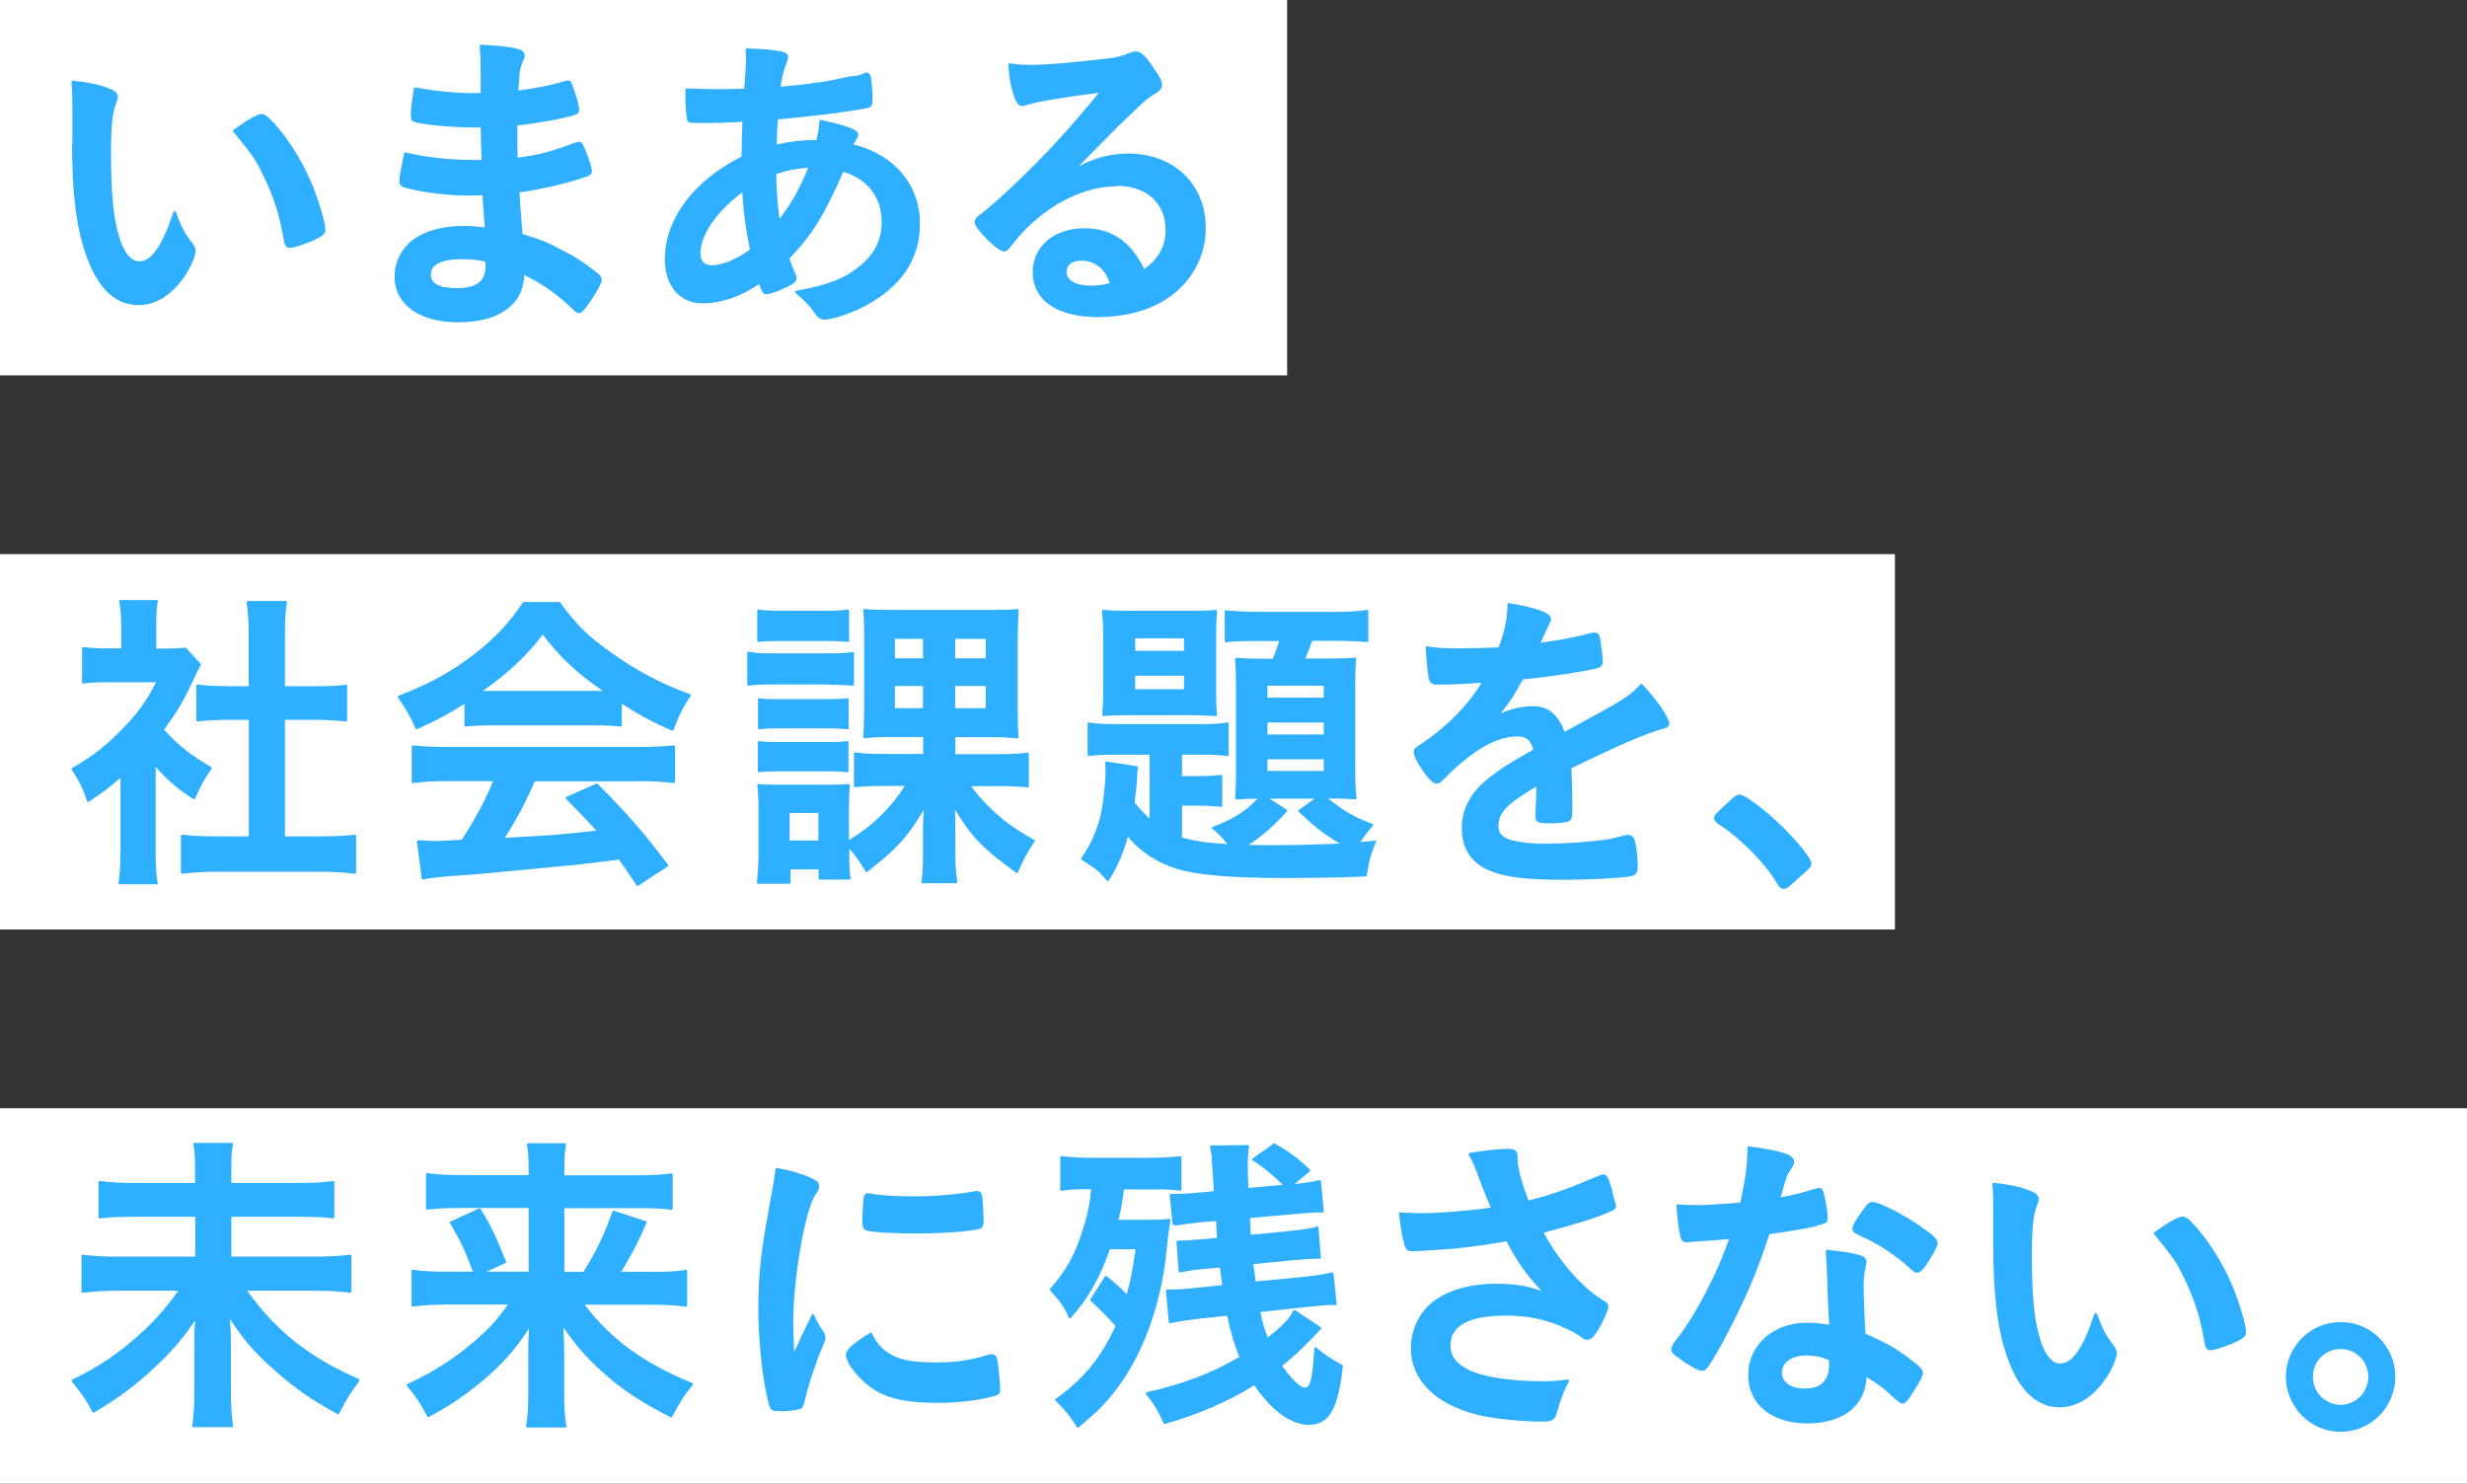<svg width="138" height="83" viewBox="0 0 138 83" fill="none" xmlns="http://www.w3.org/2000/svg">
<rect x="0" y="0" width="138" height="83" fill="#333333" stroke="none"/>
<rect width="72" height="21" fill="white"/>
<path d="M14.78 9.92C15.34 11.1 15.65 12.08 15.87 13.41C15.92 13.7 15.99 13.87 16.22 13.87C16.45 13.87 17.29 13.58 17.7 13.37C18.07 13.18 18.2 13.07 18.2 12.85C18.2 12.47 17.83 11.2 17.43 10.25C16.83 8.83 15.91 7.43 15.02 6.57C14.88 6.45 14.77 6.38 14.64 6.38C14.4 6.38 13.8 6.72 13.06 7.26C13.05 7.27 13.04 7.29 13.03 7.3C13.03 7.32 13.03 7.34 13.04 7.35C14.24 8.84 14.27 8.88 14.77 9.91L14.78 9.92Z" fill="#2EAFFF"/>
<path d="M4.03 8.03C4.03 10.49 4.22 12.3 4.64 13.74C5.29 15.95 6.33 17.07 7.74 17.07C8.7 17.07 9.61 16.51 10.31 15.48C10.67 14.96 10.94 14.34 10.94 14.04C10.94 13.91 10.89 13.77 10.78 13.63C10.29 13 10.17 12.74 9.83 11.84C9.83 11.81 9.8 11.8 9.77 11.8C9.74 11.8 9.72 11.82 9.71 11.84C9.07 13.76 8.48 14.62 7.79 14.62C7.35 14.62 6.96 14.17 6.7 13.35C6.35 12.3 6.21 10.87 6.21 8.6C6.21 7 6.28 6.33 6.51 5.73C6.58 5.55 6.59 5.54 6.59 5.42C6.59 5.17 6.39 5.05 5.98 4.9C5.5 4.72 4.89 4.6 4.07 4.51C4.05 4.51 4.03 4.51 4.02 4.53C4.01 4.54 4 4.56 4 4.58C4.04 4.98 4.05 5.69 4.05 6.17V8.03H4.03Z" fill="#2EAFFF"/>
<path d="M22.85 13.64C22.36 14.09 22.07 14.78 22.07 15.46C22.07 17.04 23.45 18.03 25.66 18.03C26.93 18.03 27.97 17.7 28.58 17.11C29.05 16.68 29.26 16.2 29.34 15.39C30.46 15.95 31.14 16.44 32.18 17.43C32.24 17.49 32.31 17.52 32.39 17.52C32.54 17.52 32.73 17.31 33.15 16.67C33.51 16.1 33.66 15.81 33.66 15.68C33.66 15.52 33.6 15.41 33.44 15.29C32.65 14.67 32.19 14.37 31.36 13.95C30.62 13.55 30.21 13.39 29.23 13.09C29.2 12.74 29.18 12.46 29.16 12.22C29.11 11.57 29.08 11.23 29.06 10.76C30.15 10.63 31.88 10.22 32.88 9.86C33.07 9.78 33.11 9.67 33.11 9.59C33.11 9.39 32.94 8.87 32.77 8.45C32.59 8.03 32.55 7.93 32.39 7.93C32.33 7.93 32.29 7.95 32.22 7.97H32.19C30.81 8.49 30.13 8.67 28.96 8.82C28.94 8.28 28.94 8.18 28.94 7.02C30.01 6.9 31.52 6.64 32.12 6.44C32.32 6.38 32.4 6.29 32.4 6.13C32.4 5.97 32.27 5.5 32.15 5.13L32.12 5.05C31.94 4.54 31.93 4.5 31.77 4.5C31.74 4.5 31.72 4.5 31.66 4.52C30.81 4.77 29.99 4.94 29 5.06C29.07 3.89 29.09 3.84 29.2 3.56L29.22 3.52C29.33 3.27 29.35 3.23 29.35 3.13C29.35 2.87 29.16 2.78 28.84 2.71C28.41 2.6 27.78 2.55 26.91 2.5C26.89 2.5 26.87 2.5 26.86 2.52C26.85 2.53 26.84 2.55 26.84 2.57V2.64C26.88 3.21 26.89 3.5 26.89 4.09V5.2C26.72 5.21 26.59 5.21 26.51 5.21C25.48 5.21 24.26 5.09 23.24 4.89C23.22 4.89 23.21 4.89 23.19 4.9C23.18 4.9 23.17 4.93 23.16 4.94C23.04 5.63 22.98 6.11 22.98 6.51C22.98 6.72 23.04 6.78 23.24 6.84C23.85 7 25.34 7.13 26.56 7.13C26.62 7.13 26.75 7.13 26.89 7.12C26.91 8.12 26.91 8.17 26.94 8.95H26.49C25.19 8.95 23.81 8.8 22.69 8.53C22.67 8.53 22.65 8.53 22.64 8.53C22.63 8.53 22.61 8.55 22.61 8.57C22.43 9.4 22.34 9.9 22.34 10.14C22.34 10.32 22.43 10.43 22.63 10.49C23.5 10.75 25 10.94 26.2 10.94C26.4 10.94 26.62 10.94 26.99 10.92C27 11.19 27.03 11.49 27.07 12.07L27.12 12.72C26.7 12.67 26.35 12.64 25.95 12.64C24.62 12.64 23.54 12.98 22.84 13.63L22.85 13.64ZM25.79 14.5C26.4 14.5 26.74 14.54 27.16 14.64V14.89C27.16 15.74 26.66 16.12 25.54 16.12C24.88 16.12 24.1 15.99 24.1 15.37C24.1 14.81 24.7 14.5 25.79 14.5Z" fill="#2EAFFF"/>
<path d="M42.88 16.46C43.08 16.46 43.61 16.27 44.05 16.04C44.45 15.83 44.56 15.76 44.56 15.54C44.56 15.47 44.54 15.41 44.47 15.27C44.32 14.92 44.25 14.75 44.16 14.46C45.41 13.17 46.12 12.03 47.17 9.61C48.54 10.02 49.32 11.05 49.32 12.42C49.32 13.4 48.94 14.17 48.14 14.85C47.24 15.59 46.33 15.94 44.53 16.27C44.51 16.27 44.49 16.29 44.48 16.32C44.48 16.34 44.48 16.37 44.5 16.39C45.06 16.86 45.29 17.11 45.66 17.64C45.78 17.8 45.94 17.88 46.16 17.88C46.57 17.88 47.62 17.52 48.37 17.13C50.42 16.04 51.46 14.5 51.46 12.53C51.46 10.34 50.04 8.65 47.74 8.08C47.77 8.01 47.79 7.97 47.84 7.91C47.99 7.67 48.01 7.61 48.01 7.52C48.01 7.35 47.77 7.1 45.92 6.71C45.9 6.71 45.88 6.71 45.87 6.72C45.86 6.73 45.85 6.75 45.84 6.77C45.81 7.17 45.79 7.32 45.67 7.83C44.89 7.83 44.22 7.91 43.45 8.08C43.47 7.27 43.47 7.23 43.5 6.9C43.5 6.77 43.5 6.72 43.5 6.68C45.42 6.51 47.53 6.25 48.53 6.04C48.74 6 48.81 5.89 48.81 5.6C48.81 5.22 48.76 4.59 48.72 4.31C48.67 4.15 48.6 4.07 48.5 4.07C48.5 4.07 48.49 4.07 48.48 4.07C48.46 4.07 48.44 4.06 48.42 4.06C48.41 4.06 48.37 4.06 48.34 4.09C48.24 4.17 47.98 4.24 47.64 4.27C47.54 4.27 47.14 4.35 46.63 4.47C46.08 4.59 44.77 4.76 43.67 4.85C43.74 4.33 43.84 3.91 43.97 3.6C44.06 3.39 44.08 3.31 44.08 3.2C44.08 3.05 43.99 2.95 43.82 2.91C43.34 2.79 42.71 2.73 41.78 2.71C41.76 2.71 41.74 2.71 41.73 2.73C41.72 2.74 41.71 2.76 41.71 2.78C41.73 3.03 41.73 3.13 41.73 3.29C41.73 3.62 41.71 3.96 41.63 4.96C41.12 4.98 40.46 4.99 40.04 4.99C39.65 4.99 39.32 4.98 38.68 4.95H38.41C38.41 4.95 38.37 4.95 38.36 4.95C38.35 4.96 38.34 4.98 38.34 5V5.34C38.34 5.81 38.39 6.6 38.45 6.73C38.5 6.88 38.55 6.88 39.35 6.88C40.1 6.88 40.83 6.86 41.53 6.81C41.51 7.22 41.49 8.06 41.48 8.76C38.79 10.11 37.19 12.26 37.19 14.51C37.19 15.98 38.03 16.97 39.28 16.97C40.34 16.97 41.43 16.6 42.46 15.89C42.63 16.35 42.68 16.46 42.88 16.46ZM45.21 9.38C44.75 10.53 44.28 11.37 43.61 12.23C43.49 11.42 43.45 10.88 43.42 9.74C44.08 9.52 44.49 9.44 45.2 9.38H45.21ZM41.52 10.76C41.61 12.02 41.71 12.82 41.95 13.96C41.17 14.52 40.4 14.84 39.82 14.84C39.41 14.84 39.18 14.61 39.18 14.2C39.18 13.15 40.05 11.87 41.52 10.76Z" fill="#2EAFFF"/>
<path d="M62.48 10.4C64.13 10.4 65.2 11.36 65.2 12.85C65.2 13.77 64.84 14.43 64.01 15.06C63.27 13.52 62.18 12.77 60.67 12.77C58.96 12.77 57.77 13.78 57.77 15.23C57.77 16.8 59.13 17.74 61.4 17.74C62.83 17.74 64.07 17.43 65.09 16.83C66.56 15.95 67.45 14.43 67.45 12.77C67.45 10.31 65.67 8.59 63.11 8.59C62.16 8.59 61.33 8.8 60.34 9.3C60.78 8.85 60.96 8.68 61.61 8.01C62.49 7.12 62.67 6.94 63.17 6.47C63.29 6.35 63.44 6.21 63.62 6.04C64.03 5.64 64.22 5.49 64.53 5.3C64.91 5.06 65 4.97 65 4.7C65 4.53 64.86 4.27 64.55 3.83C64.09 3.13 63.83 2.88 63.54 2.88C63.42 2.88 63.32 2.9 63.16 2.97C62.66 3.17 62.45 3.22 61.81 3.29C59.83 3.52 58.47 3.63 57.67 3.63C57.31 3.63 56.97 3.62 56.47 3.54C56.45 3.54 56.43 3.54 56.42 3.56C56.41 3.58 56.4 3.59 56.4 3.61C56.46 4.43 56.57 5.01 56.78 5.53C56.88 5.77 56.98 5.93 57.18 5.93C57.22 5.93 57.26 5.93 57.31 5.91C57.33 5.91 57.36 5.9 57.39 5.89C57.91 5.71 59.28 5.47 61.47 5.19C59.69 7.36 58.44 8.71 56.74 10.32C56.04 10.99 55.44 11.52 55.01 11.86C54.63 12.13 54.52 12.25 54.52 12.44C54.52 12.79 55.81 14.07 56.16 14.07C56.31 14.07 56.42 13.96 56.53 13.8C56.84 13.41 57.1 13.1 57.39 12.81C58.91 11.29 60.77 10.42 62.49 10.42L62.48 10.4ZM60.5 14.58C60.82 14.58 61.11 14.67 61.37 14.84C61.71 15.07 61.88 15.31 62.08 15.84C61.65 15.95 61.33 15.98 61 15.98C60.19 15.98 59.66 15.68 59.66 15.21C59.66 14.82 59.98 14.58 60.5 14.58Z" fill="#2EAFFF"/>
<rect width="106" height="21" transform="translate(0 31)" fill="white"/>
<path d="M12.71 38.38C12.04 38.38 11.55 38.37 11.05 38.29C11.03 38.29 11.01 38.29 11 38.31C10.99 38.32 10.98 38.34 10.98 38.36V40.29C10.98 40.29 10.98 40.33 11 40.34C11.01 40.35 11.03 40.36 11.05 40.36C11.64 40.3 12.19 40.27 12.71 40.27H13.92V46.79H12.12C11.41 46.79 10.79 46.76 10.19 46.7C10.17 46.7 10.15 46.7 10.14 46.72C10.13 46.73 10.12 46.75 10.12 46.77V48.81C10.12 48.81 10.12 48.85 10.14 48.86C10.15 48.87 10.17 48.88 10.19 48.88C10.78 48.81 11.4 48.77 12.1 48.77H17.92C18.61 48.77 19.27 48.81 19.86 48.88C19.88 48.88 19.89 48.88 19.9 48.86C19.91 48.85 19.92 48.83 19.92 48.81V46.77C19.92 46.77 19.92 46.73 19.9 46.72C19.88 46.71 19.87 46.7 19.85 46.7C19.26 46.76 18.66 46.79 17.91 46.79H15.94V40.27H17.67C18.2 40.27 18.72 40.3 19.35 40.36C19.37 40.36 19.39 40.36 19.4 40.34C19.41 40.33 19.42 40.31 19.42 40.29V38.36C19.42 38.36 19.42 38.32 19.4 38.31C19.39 38.3 19.37 38.29 19.35 38.3C18.92 38.37 18.51 38.39 17.67 38.39H15.94V35.46C15.94 34.68 15.96 34.35 16.05 33.69C16.05 33.67 16.05 33.65 16.03 33.64C16.02 33.63 16 33.62 15.98 33.62H13.87C13.87 33.62 13.83 33.62 13.82 33.64C13.81 33.66 13.8 33.67 13.8 33.69C13.87 34.3 13.91 34.72 13.91 35.46V38.39H12.7L12.71 38.38Z" fill="#2EAFFF"/>
<path d="M4.88 44.87C4.88 44.87 4.92 44.87 4.94 44.87C5.72 44.35 6.1 44.08 6.74 43.51V47.64C6.74 48.47 6.7 48.93 6.63 49.4C6.63 49.42 6.63 49.44 6.65 49.45C6.66 49.46 6.68 49.47 6.7 49.47H8.76C8.76 49.47 8.8 49.47 8.81 49.45C8.82 49.44 8.83 49.42 8.82 49.4C8.73 48.9 8.71 48.44 8.71 47.67V42.91C9.47 43.74 10 44.19 10.83 44.71C10.85 44.72 10.87 44.72 10.88 44.71C10.9 44.71 10.91 44.69 10.92 44.67C11.21 43.98 11.46 43.53 11.84 43C11.85 42.98 11.85 42.97 11.85 42.95C11.85 42.93 11.83 42.92 11.82 42.91C10.73 42.3 9.96 41.69 9.18 40.82C9.99 39.69 10.3 39.17 10.86 37.94C10.99 37.64 11.1 37.44 11.23 37.22C11.25 37.2 11.24 37.16 11.23 37.14L10.41 36.25C10.41 36.25 10.37 36.23 10.35 36.23C10.07 36.27 9.88 36.28 9.38 36.28H8.74V34.94C8.74 34.44 8.75 34.02 8.83 33.64C8.83 33.62 8.83 33.6 8.82 33.59C8.81 33.58 8.79 33.57 8.77 33.57H6.73C6.73 33.57 6.69 33.57 6.68 33.59C6.67 33.6 6.66 33.62 6.67 33.64C6.74 34.02 6.78 34.46 6.78 34.92V36.27H5.98C5.43 36.27 5.1 36.25 4.66 36.2C4.64 36.2 4.62 36.2 4.61 36.22C4.6 36.23 4.59 36.25 4.59 36.27V38.17C4.59 38.17 4.59 38.21 4.61 38.22C4.62 38.23 4.64 38.24 4.66 38.24C5.05 38.19 5.44 38.17 6.07 38.17H8.73C8.2 39.2 7.71 39.89 6.94 40.68C6.03 41.64 5.22 42.28 4.03 42.97C4.01 42.97 4 42.99 4 43.01C4 43.03 4 43.05 4.01 43.06C4.36 43.55 4.66 44.16 4.87 44.82C4.87 44.84 4.89 44.85 4.91 44.86L4.88 44.87Z" fill="#2EAFFF"/>
<path d="M35.69 43.7C36.51 43.7 37.08 43.73 37.69 43.81C37.71 43.81 37.73 43.81 37.74 43.79C37.75 43.77 37.76 43.76 37.76 43.74V41.77C37.76 41.77 37.76 41.73 37.74 41.72C37.73 41.71 37.71 41.7 37.69 41.7C37.02 41.76 36.44 41.79 35.69 41.79H25.1C24.37 41.79 23.68 41.76 23.1 41.7C23.08 41.7 23.06 41.7 23.05 41.72C23.04 41.73 23.03 41.75 23.03 41.77V43.74C23.03 43.74 23.03 43.78 23.05 43.79C23.07 43.8 23.08 43.81 23.1 43.81C23.68 43.73 24.26 43.7 25.1 43.7H27.58C27.14 44.79 26.61 45.77 25.83 46.98C25 47.03 24.49 47.05 24.34 47.05C24.15 47.05 23.96 47.04 23.6 47.01H23.39C23.39 47.01 23.35 47.01 23.34 47.01C23.33 47.01 23.32 47.04 23.32 47.06L23.59 49.14C23.59 49.14 23.6 49.17 23.62 49.19C23.64 49.2 23.65 49.2 23.67 49.2C24.06 49.11 24.89 49.02 25.86 48.97C26.59 48.92 29.85 48.61 31.59 48.44C32.23 48.39 33.25 48.26 34.62 48.09C34.99 48.6 35.14 48.82 35.61 49.53C35.62 49.55 35.64 49.56 35.66 49.56C35.67 49.56 35.68 49.56 35.7 49.55L37.35 48.47C37.35 48.47 37.38 48.44 37.38 48.43C37.38 48.41 37.38 48.39 37.37 48.38C35.97 46.53 35.2 45.64 33.43 43.85C33.41 43.83 33.38 43.83 33.36 43.84L31.68 44.58C31.68 44.58 31.65 44.61 31.64 44.63C31.63 44.65 31.64 44.67 31.66 44.69C32.55 45.6 32.87 45.93 33.36 46.47C31.08 46.72 30.99 46.72 28.23 46.87C28.86 45.91 29.37 44.95 29.92 43.71H35.71L35.69 43.7Z" fill="#2EAFFF"/>
<path d="M23.29 40.79C23.29 40.79 23.32 40.79 23.34 40.79C24.5 40.26 24.9 40.05 25.98 39.38V40.58C25.98 40.58 25.98 40.62 26 40.63C26.01 40.64 26.03 40.65 26.05 40.65C26.45 40.6 26.94 40.58 27.5 40.58H33.19C33.85 40.58 34.26 40.6 34.71 40.65C34.73 40.65 34.75 40.65 34.76 40.63C34.77 40.61 34.78 40.6 34.78 40.58V39.37C35.9 40.08 36.54 40.42 37.58 40.87C37.58 40.87 37.6 40.87 37.61 40.87C37.62 40.87 37.63 40.87 37.64 40.87C37.66 40.87 37.67 40.85 37.68 40.83C37.94 40.1 38.18 39.62 38.63 38.93C38.64 38.91 38.64 38.89 38.63 38.87C38.62 38.85 38.61 38.84 38.59 38.83C37.02 38.27 35.63 37.54 34.22 36.53C32.92 35.62 32.24 34.96 31.34 33.71C31.33 33.69 31.31 33.68 31.29 33.68H29.29C29.29 33.68 29.25 33.69 29.24 33.71C28.52 34.81 27.67 35.72 26.56 36.57C25.29 37.56 24.1 38.22 22.3 38.92C22.28 38.92 22.27 38.94 22.26 38.96C22.25 38.98 22.26 39 22.26 39.02C22.7 39.64 22.96 40.1 23.25 40.76C23.25 40.78 23.27 40.79 23.29 40.79ZM27.02 38.65C28.51 37.58 29.49 36.66 30.36 35.5C31.33 36.78 32.29 37.68 33.72 38.65C33.5 38.65 33.36 38.65 33.18 38.65H27.52C27.32 38.65 27.19 38.65 27.02 38.65Z" fill="#2EAFFF"/>
<path d="M46.41 38.31C47.05 38.31 47.29 38.33 47.7 38.36C47.72 38.36 47.74 38.36 47.75 38.34C47.76 38.33 47.77 38.31 47.77 38.29V36.55C47.77 36.55 47.77 36.51 47.75 36.5C47.74 36.49 47.72 36.48 47.7 36.48C47.27 36.53 47.03 36.55 46.34 36.55H43.22C42.55 36.55 42.24 36.53 41.87 36.46C41.85 36.46 41.83 36.46 41.82 36.47C41.81 36.48 41.8 36.5 41.8 36.52V38.29C41.8 38.29 41.8 38.33 41.82 38.34C41.83 38.35 41.85 38.36 41.86 38.36C42.26 38.31 42.61 38.29 43.22 38.29H46.41V38.31Z" fill="#2EAFFF"/>
<path d="M47.39 41.46C47.08 41.5 46.89 41.51 46.35 41.51H43.53C42.98 41.51 42.81 41.51 42.46 41.46C42.44 41.46 42.42 41.46 42.41 41.48C42.4 41.49 42.39 41.51 42.39 41.53V43.13C42.39 43.13 42.39 43.17 42.41 43.18C42.42 43.19 42.44 43.2 42.46 43.2C42.78 43.16 43.03 43.15 43.52 43.15H46.32C46.84 43.15 47.05 43.17 47.4 43.2C47.42 43.2 47.43 43.2 47.44 43.18C47.45 43.17 47.46 43.15 47.46 43.13V41.53C47.46 41.53 47.46 41.49 47.44 41.48C47.43 41.47 47.41 41.46 47.39 41.46Z" fill="#2EAFFF"/>
<path d="M46.05 34.17H43.8C43.13 34.17 42.83 34.15 42.43 34.1C42.41 34.1 42.39 34.1 42.38 34.12C42.37 34.13 42.36 34.15 42.36 34.17V35.84C42.36 35.84 42.36 35.88 42.38 35.89C42.4 35.9 42.41 35.91 42.43 35.91C42.83 35.87 43.22 35.86 43.81 35.86H46.06C46.72 35.86 47.07 35.88 47.44 35.91C47.46 35.91 47.47 35.91 47.48 35.89C47.49 35.88 47.5 35.86 47.5 35.84V34.17C47.5 34.17 47.5 34.13 47.48 34.12C47.47 34.11 47.45 34.1 47.43 34.1C47.01 34.15 46.7 34.17 46.05 34.17Z" fill="#2EAFFF"/>
<path d="M47.47 39.13C47.47 39.13 47.47 39.09 47.45 39.08C47.44 39.07 47.42 39.06 47.4 39.06C47.09 39.1 46.9 39.11 46.36 39.11H43.54C42.99 39.11 42.82 39.11 42.47 39.06C42.45 39.06 42.43 39.06 42.42 39.08C42.41 39.09 42.4 39.11 42.4 39.13V40.73C42.4 40.73 42.4 40.77 42.42 40.78C42.43 40.79 42.45 40.8 42.47 40.8C42.82 40.76 43.03 40.75 43.55 40.75H46.37C46.85 40.75 47.07 40.77 47.41 40.8C47.43 40.8 47.44 40.8 47.45 40.78C47.46 40.77 47.47 40.75 47.47 40.73V39.13Z" fill="#2EAFFF"/>
<path d="M57.85 46.99C56.53 46.23 56.09 45.88 55.33 45.14C54.89 44.71 54.62 44.4 54.33 43.98H55.87C56.62 43.98 57.01 44 57.48 44.05C57.5 44.05 57.52 44.05 57.53 44.03C57.54 44.02 57.55 44 57.55 43.98V42.17C57.55 42.17 57.55 42.13 57.53 42.12C57.51 42.11 57.5 42.1 57.48 42.1C56.99 42.17 56.6 42.19 55.79 42.19H53.44V41.24H55.29C56.03 41.24 56.41 41.26 56.91 41.31C56.93 41.31 56.95 41.31 56.96 41.29C56.97 41.27 56.98 41.26 56.98 41.24C56.94 40.75 56.93 40.23 56.93 39.6V35.75C56.944 34.89 56.96 34.353 56.98 34.14C56.98 34.14 56.98 34.1 56.96 34.09C56.95 34.08 56.93 34.07 56.91 34.07C56.59 34.11 56.18 34.12 55.5 34.12H49.88C49.19 34.12 48.76 34.11 48.36 34.07C48.34 34.07 48.32 34.07 48.31 34.09C48.3 34.1 48.29 34.12 48.29 34.14C48.32 34.49 48.34 34.86 48.34 35.71V39.66C48.327 40.487 48.31 41.01 48.29 41.23C48.29 41.23 48.29 41.27 48.31 41.28C48.32 41.29 48.34 41.3 48.36 41.3C48.8 41.25 49.19 41.23 49.9 41.23H51.64V42.18H49.52C48.69 42.18 48.3 42.16 47.84 42.09C47.82 42.09 47.8 42.09 47.79 42.11C47.78 42.12 47.77 42.14 47.77 42.16V43.97C47.77 43.97 47.77 44.01 47.79 44.02C47.8 44.03 47.82 44.04 47.84 44.04C48.27 43.99 48.69 43.97 49.43 43.97H50.61C49.81 45.23 48.84 46.17 47.49 47V45.15C47.49 44.51 47.51 44.21 47.54 43.93C47.54 43.91 47.54 43.89 47.52 43.88C47.5 43.87 47.49 43.86 47.47 43.86C47.22 43.88 46.87 43.9 46.32 43.9H43.75C43.03 43.9 42.81 43.9 42.43 43.86C42.41 43.86 42.39 43.86 42.38 43.88C42.37 43.9 42.36 43.91 42.36 43.93C42.41 44.34 42.43 44.7 42.43 45.23V47.73C42.43 48.21 42.4 48.81 42.34 49.37C42.34 49.39 42.34 49.41 42.36 49.42C42.37 49.43 42.39 49.44 42.41 49.44H44.15C44.15 49.44 44.22 49.41 44.22 49.37V48.64H45.79V49.14C45.79 49.14 45.82 49.21 45.86 49.21H47.51C47.51 49.21 47.55 49.21 47.56 49.19C47.57 49.18 47.58 49.16 47.58 49.14C47.53 48.79 47.51 48.45 47.51 47.96V47.49C47.89 47.9 48.09 48.2 48.42 48.76C48.42 48.78 48.45 48.79 48.46 48.79C48.48 48.79 48.5 48.79 48.51 48.78C50.2 47.45 50.75 46.85 51.67 45.31C51.65 45.69 51.63 45.95 51.63 46.34V47.79C51.63 48.52 51.61 48.89 51.54 49.34C51.54 49.36 51.54 49.38 51.56 49.39C51.57 49.4 51.59 49.41 51.61 49.41H53.49C53.49 49.41 53.53 49.41 53.54 49.39C53.55 49.38 53.56 49.36 53.55 49.34C53.48 48.92 53.44 48.5 53.44 47.75V46.31C53.44 45.94 53.44 45.76 53.42 45.28C54.32 46.8 54.98 47.48 56.85 48.83C56.87 48.84 56.89 48.85 56.91 48.83C56.93 48.83 56.94 48.81 56.95 48.79C57.22 48.13 57.46 47.7 57.88 47.06C57.89 47.04 57.89 47.03 57.88 47.01C57.88 46.99 57.86 46.98 57.85 46.97V46.99ZM51.63 38.38V39.62H50.06V38.38H51.63ZM50.06 36.83V35.74H51.63V36.83H50.06ZM55.14 38.38V39.62H53.43V38.38H55.14ZM53.43 36.83V35.74H55.14V36.83H53.43ZM45.78 45.48V47.02H44.17V45.48H45.78Z" fill="#2EAFFF"/>
<path d="M68.08 34.19C68.08 34.19 68.08 34.15 68.06 34.14C68.05 34.13 68.03 34.12 68.01 34.12C67.61 34.16 67.34 34.17 66.51 34.17H63.21C62.4 34.17 62.04 34.15 61.71 34.12C61.69 34.12 61.67 34.12 61.66 34.14C61.65 34.15 61.64 34.17 61.64 34.19C61.69 34.62 61.71 35.01 61.71 35.65V38.54C61.71 39.25 61.69 39.53 61.66 39.99C61.66 40.01 61.66 40.03 61.68 40.04C61.69 40.05 61.71 40.06 61.73 40.06C62.18 40.02 62.61 40.01 63.21 40.01H66.53C67.13 40.01 67.56 40.03 68.01 40.06C68.03 40.06 68.05 40.06 68.06 40.04C68.07 40.03 68.08 40.01 68.08 39.99C68.04 39.62 68.03 39.3 68.03 38.56V35.67C68.03 34.89 68.05 34.55 68.08 34.19ZM63.5 36.41V35.71H66.23V36.41H63.5ZM66.23 37.8V38.56H63.5V37.8H66.23Z" fill="#2EAFFF"/>
<path d="M76.89 47.03C76.62 47.06 76.47 47.07 76.32 47.09C76.25 47.09 76.18 47.1 76.1 47.11C76.3 46.79 76.49 46.55 76.8 46.2C76.81 46.18 76.82 46.16 76.81 46.14C76.81 46.12 76.79 46.1 76.77 46.09C75.82 45.75 75.14 45.36 74.3 44.67H74.4C75.08 44.67 75.41 44.69 75.81 44.72C75.83 44.72 75.85 44.72 75.86 44.7C75.87 44.69 75.88 44.67 75.88 44.65C75.83 44.15 75.81 43.72 75.81 43.04V38.29C75.81 37.61 75.83 37.24 75.86 36.86C75.86 36.84 75.86 36.82 75.84 36.81C75.83 36.8 75.81 36.79 75.79 36.79C75.36 36.83 75.08 36.84 74.38 36.84H73.01C73.16 36.5 73.25 36.28 73.4 35.85H74.84C75.44 35.85 76.07 35.89 76.47 35.92C76.49 35.92 76.51 35.92 76.52 35.9C76.53 35.88 76.54 35.87 76.54 35.85V34.18C76.54 34.18 76.54 34.14 76.52 34.13C76.51 34.12 76.49 34.11 76.47 34.12C76.02 34.19 75.5 34.23 74.69 34.23H70.42C69.73 34.23 69.14 34.2 68.58 34.14C68.56 34.14 68.54 34.14 68.53 34.16C68.52 34.17 68.51 34.19 68.51 34.21V35.86C68.51 35.86 68.51 35.9 68.53 35.91C68.54 35.92 68.56 35.93 68.58 35.93C69 35.88 69.53 35.86 70.26 35.86H71.56C71.46 36.18 71.34 36.5 71.2 36.85H70.57C69.83 36.85 69.57 36.83 69.16 36.8C69.14 36.8 69.12 36.8 69.11 36.82C69.1 36.83 69.09 36.85 69.09 36.87C69.12 37.35 69.14 37.72 69.14 38.28V43.26C69.14 43.8 69.12 44.23 69.09 44.66C69.09 44.68 69.09 44.7 69.11 44.71C69.13 44.72 69.14 44.73 69.16 44.73C69.5 44.7 69.85 44.68 70.34 44.68C69.69 45.39 68.97 45.83 67.84 46.26C67.82 46.26 67.8 46.29 67.8 46.31C67.8 46.33 67.8 46.36 67.82 46.37C68.15 46.63 68.38 46.87 68.65 47.22C67.49 47.15 66.84 47.06 66.12 46.85V45.07H66.92C67.54 45.07 67.86 45.09 68.3 45.14C68.32 45.14 68.34 45.14 68.35 45.12C68.36 45.11 68.37 45.09 68.37 45.07V43.42C68.37 43.42 68.37 43.38 68.35 43.37C68.34 43.36 68.32 43.35 68.3 43.35C67.89 43.4 67.51 43.42 66.94 43.42H66.12V42.22H67.12C67.86 42.22 68.11 42.24 68.66 42.29C68.68 42.29 68.7 42.29 68.71 42.27C68.72 42.26 68.73 42.24 68.73 42.22V40.48C68.73 40.48 68.73 40.44 68.71 40.43C68.7 40.42 68.68 40.41 68.66 40.42C68.22 40.49 67.83 40.51 67.27 40.51H62.53C61.71 40.51 61.36 40.49 60.91 40.42C60.89 40.42 60.87 40.42 60.86 40.43C60.85 40.44 60.84 40.46 60.84 40.48V42.22C60.84 42.22 60.84 42.26 60.86 42.27C60.87 42.28 60.89 42.29 60.91 42.29C61.33 42.24 61.69 42.22 62.53 42.22H64.31V45.8C63.92 45.43 63.71 45.2 63.47 44.89C63.54 44.39 63.59 43.86 63.61 43.52C63.61 43.22 63.61 43.19 63.66 42.95C63.66 42.93 63.66 42.91 63.65 42.9C63.64 42.89 63.62 42.88 63.61 42.87L61.89 42.6C61.89 42.6 61.85 42.6 61.84 42.62C61.83 42.63 61.82 42.65 61.82 42.67C61.84 42.88 61.84 42.97 61.84 43.13C61.84 43.86 61.71 44.93 61.59 45.51C61.36 46.48 61 47.29 60.48 48.01C60.47 48.02 60.47 48.04 60.47 48.06C60.47 48.08 60.48 48.09 60.5 48.1L60.54 48.12C61.36 48.65 61.44 48.7 61.92 49.27C61.93 49.28 61.95 49.29 61.97 49.29C61.99 49.29 62.01 49.28 62.02 49.26C62.5 48.52 62.82 47.78 63.09 46.81C63.79 47.65 64.73 48.27 65.81 48.6C66.92 48.95 68.84 49.12 71.84 49.12C73.22 49.12 75.31 49.09 76.4 49.03C76.43 49.03 76.46 49.01 76.46 48.97C76.58 48.15 76.7 47.71 76.97 47.11C76.97 47.09 76.97 47.06 76.97 47.05C76.97 47.04 76.93 47.02 76.91 47.02L76.89 47.03ZM74.05 42.48V43.13H70.9V42.48H74.05ZM70.9 41.09V40.42H74.05V41.09H70.9ZM70.9 39.03V38.36H74.05V39.03H70.9ZM71.97 45.29L71.01 44.68H73.54L72.66 45.31C72.66 45.31 72.63 45.34 72.63 45.36C72.63 45.38 72.63 45.4 72.65 45.41C73.53 46.25 74.15 46.74 74.95 47.19C73.75 47.25 72.33 47.28 71.42 47.28C70.93 47.28 70.34 47.28 69.84 47.27C70.54 46.83 71.36 46.11 71.99 45.39C72 45.38 72.01 45.36 72.01 45.34C72.01 45.32 72 45.3 71.98 45.29H71.97Z" fill="#2EAFFF"/>
<path d="M91.83 38.24C91.83 38.24 91.79 38.24 91.78 38.26C91.39 38.71 91.04 38.97 90.25 39.44C90.14 39.51 89.1 40.08 87.52 40.94C87.15 39.97 86.61 39.51 85.8 39.51C85.16 39.51 84.6 39.63 83.94 39.91C84.37 39.41 84.71 38.89 85.19 38.01C86.86 37.84 88.78 37.54 89.31 37.39C89.56 37.33 89.66 37.22 89.66 36.99C89.66 36.75 89.55 35.92 89.48 35.59C89.43 35.45 89.33 35.39 89.17 35.39C89.07 35.39 88.97 35.41 88.59 35.52C88.05 35.64 87.21 35.82 86.19 35.96C86.19 35.96 86.19 35.95 86.19 35.94C86.43 35.38 86.57 35.1 86.68 34.88C86.74 34.77 86.76 34.72 86.76 34.64C86.76 34.29 86.05 34.02 84.4 33.74C84.38 33.74 84.36 33.74 84.35 33.75C84.34 33.76 84.33 33.78 84.33 33.8C84.31 34.63 84.18 35.27 83.83 36.22C83.05 36.25 82.31 36.27 81.62 36.27C80.74 36.27 80.4 36.25 79.82 36.16C79.8 36.16 79.78 36.16 79.77 36.18C79.76 36.19 79.75 36.21 79.75 36.23C79.77 36.69 79.86 37.65 79.91 37.9C80 38.22 80.07 38.3 80.38 38.3C81.05 38.3 81.68 38.28 82.87 38.2C82.14 39.43 80.97 40.62 79.57 41.57C79.16 41.83 79.08 41.88 79.08 42.09C79.08 42.22 79.17 42.44 79.37 42.78C79.68 43.29 80.1 43.84 80.35 43.84C80.52 43.84 80.59 43.79 81.12 43.24C81.5 42.86 82.09 42.37 82.6 42.02C83.44 41.47 84.19 41.2 84.89 41.2C85.38 41.2 85.63 41.41 85.77 41.94C84.2 42.83 84 42.96 83.23 43.57C82.26 44.34 81.77 45.27 81.77 46.32C81.77 47.48 82.3 48.29 83.35 48.72C84.22 49.08 85.39 49.22 87.54 49.22C88.83 49.22 90.8 49.12 91.24 49.02C91.51 48.96 91.61 48.82 91.61 48.53C91.61 47.93 91.55 47.38 91.43 46.96C91.36 46.8 91.24 46.71 91.1 46.71H91.01C91.01 46.71 91 46.71 90.99 46.71C90.28 46.89 90.07 46.94 89.7 46.99C88.8 47.11 87.46 47.2 86.52 47.2C85.4 47.2 84.55 47.07 84.18 46.85C83.93 46.7 83.82 46.51 83.82 46.21C83.82 45.47 84.3 44.97 85.94 44C85.94 44.41 85.92 45.07 85.89 45.59V45.66C85.89 46.03 86.1 46.06 86.66 46.06C86.82 46.06 87.63 46.06 87.8 45.91C87.93 45.83 87.95 45.66 87.95 45.49V44.64C87.95 44.06 87.91 43.27 87.9 42.98C90.52 41.7 92.15 41 93.03 40.77C93.2 40.73 93.38 40.66 93.38 40.48C93.38 40.13 92.54 38.97 91.85 38.27C91.84 38.26 91.82 38.25 91.8 38.25L91.83 38.24Z" fill="#2EAFFF"/>
<path d="M96.14 46.11C97.39 46.92 98.8 48.36 99.42 49.45C99.54 49.68 99.68 49.73 99.78 49.73C99.93 49.73 100.07 49.63 100.76 48.99C101.28 48.53 101.33 48.48 101.33 48.29C101.33 48 100.27 46.76 99.43 45.99C98.7 45.29 97.59 44.45 97.31 44.45C97.16 44.45 97.06 44.53 96.73 44.82C95.92 45.57 95.89 45.62 95.89 45.77C95.89 45.92 95.99 46 96.13 46.11H96.14Z" fill="#2EAFFF"/>
<rect width="138" height="21" transform="translate(0 62)" fill="white"/>
<path d="M20.1 77.16C17.33 75.96 15.44 74.47 13.83 72.21H17.54C18.36 72.21 19.01 72.24 19.59 72.32C19.61 72.32 19.63 72.32 19.64 72.3C19.65 72.29 19.66 72.27 19.66 72.25V70.26C19.66 70.26 19.66 70.22 19.64 70.21C19.62 70.2 19.61 70.19 19.59 70.19C19.05 70.26 18.44 70.3 17.54 70.3H12.94V68.07H16.6C17.49 68.07 18.08 68.08 18.63 68.16C18.65 68.16 18.67 68.16 18.68 68.14C18.69 68.13 18.7 68.11 18.7 68.09V66.14C18.7 66.14 18.7 66.1 18.68 66.09C18.67 66.08 18.65 66.07 18.63 66.07C18.12 66.15 17.54 66.18 16.58 66.18H12.94V65.22C12.94 64.62 12.96 64.37 13.03 64.01C13.03 63.99 13.03 63.97 13.02 63.96C13.01 63.94 12.99 63.94 12.97 63.94H10.88C10.88 63.94 10.84 63.94 10.83 63.96C10.82 63.97 10.81 63.99 10.82 64.01C10.89 64.39 10.91 64.76 10.91 65.22V66.18H7.61C6.62 66.18 6.11 66.14 5.58 66.07C5.56 66.07 5.54 66.07 5.53 66.09C5.52 66.11 5.51 66.12 5.51 66.14V68.09C5.51 68.09 5.51 68.13 5.53 68.14C5.54 68.15 5.56 68.16 5.58 68.16C6.19 68.09 6.77 68.07 7.63 68.07H10.92V70.3H6.64C5.79 70.3 5.3 70.28 4.63 70.19C4.61 70.19 4.59 70.19 4.58 70.21C4.57 70.22 4.56 70.24 4.56 70.26V72.25C4.56 72.25 4.56 72.29 4.58 72.3C4.59 72.31 4.61 72.32 4.63 72.32C5.32 72.24 5.88 72.21 6.64 72.21H9.97C9.3 73.15 8.71 73.83 7.94 74.53C6.73 75.65 5.53 76.47 4.04 77.18C4.02 77.18 4.01 77.2 4 77.22C4 77.24 4 77.26 4.01 77.28C4.57 77.96 4.79 78.27 5.17 78.99C5.17 79.01 5.19 79.02 5.21 79.02C5.23 79.02 5.25 79.02 5.26 79.02C6.57 78.26 7.55 77.53 8.64 76.51C9.62 75.6 10.23 74.89 10.91 73.87C10.87 74.51 10.87 74.71 10.87 75.22V77.95C10.87 78.71 10.83 79.24 10.75 79.77C10.75 79.79 10.75 79.81 10.76 79.82C10.77 79.83 10.79 79.84 10.81 79.84H12.97C12.97 79.84 13.01 79.84 13.02 79.82C13.03 79.81 13.04 79.79 13.04 79.77C12.95 79.18 12.92 78.63 12.92 77.93V75.13C12.92 74.94 12.92 74.78 12.9 74.46C12.9 74.29 12.88 74.08 12.87 73.79C13.65 74.99 14.21 75.64 15.34 76.64C16.51 77.68 17.34 78.26 18.88 79.11C18.9 79.11 18.91 79.12 18.93 79.11C18.95 79.11 18.96 79.09 18.97 79.08C19.41 78.22 19.59 77.95 20.1 77.26C20.11 77.24 20.12 77.22 20.11 77.2C20.11 77.18 20.09 77.17 20.07 77.16H20.1Z" fill="#2EAFFF"/>
<path d="M38.72 77.37C36.02 76.27 34.16 74.92 32.71 72.99H36.32C37.15 72.99 37.78 73.02 38.37 73.1C38.39 73.1 38.41 73.1 38.42 73.08C38.43 73.07 38.44 73.05 38.44 73.03V71.1C38.44 71.1 38.44 71.06 38.42 71.05C38.4 71.04 38.39 71.03 38.37 71.04C37.9 71.13 37.41 71.15 36.41 71.15H34.75C35.37 70.12 35.73 69.44 36.17 68.4C36.17 68.38 36.17 68.36 36.17 68.35C36.17 68.33 36.15 68.32 36.13 68.32L34.34 67.73C34.34 67.73 34.27 67.73 34.26 67.77C33.85 68.98 33.36 69.99 32.64 71.15H31.57V67.59H35.67C36.62 67.59 37.08 67.61 37.56 67.68C37.58 67.68 37.6 67.68 37.61 67.66C37.62 67.65 37.63 67.63 37.63 67.61V65.71C37.63 65.71 37.63 65.67 37.61 65.66C37.6 65.65 37.58 65.64 37.56 65.64C37.05 65.72 36.48 65.75 35.55 65.75H31.57V65.35C31.57 64.75 31.59 64.46 31.66 64.03C31.66 64.01 31.66 63.99 31.65 63.98C31.64 63.97 31.62 63.96 31.6 63.96H29.54C29.54 63.96 29.5 63.96 29.49 63.98C29.48 63.99 29.47 64.01 29.48 64.03C29.55 64.47 29.57 64.77 29.57 65.33V65.74H25.88C24.98 65.74 24.47 65.7 23.9 65.63C23.88 65.63 23.86 65.63 23.85 65.65C23.84 65.66 23.83 65.68 23.83 65.7V67.6C23.83 67.6 23.83 67.64 23.85 67.65C23.86 67.66 23.88 67.67 23.9 67.67C24.51 67.6 25.04 67.58 25.79 67.58H29.57V71.14H27.21L28.28 70.66C28.28 70.66 28.33 70.61 28.31 70.58C27.67 69.01 27.47 68.6 26.89 67.63C26.87 67.6 26.84 67.59 26.81 67.6L25.21 68.33C25.21 68.33 25.18 68.35 25.17 68.37C25.17 68.39 25.17 68.41 25.17 68.42C25.73 69.36 26.06 70.05 26.45 71.14H25.07C24.15 71.14 23.68 71.13 23.09 71.03C23.07 71.03 23.05 71.03 23.04 71.04C23.03 71.05 23.02 71.07 23.02 71.09V73.02C23.02 73.02 23.02 73.06 23.04 73.07C23.05 73.08 23.07 73.09 23.09 73.09C23.79 73.01 24.33 72.98 25.09 72.98H28.42C27.82 73.8 27.48 74.19 26.94 74.68C25.65 75.86 24.33 76.73 22.79 77.42C22.77 77.42 22.76 77.45 22.75 77.47C22.75 77.49 22.75 77.51 22.76 77.53C23.25 78.11 23.49 78.46 23.9 79.24C23.92 79.27 23.96 79.28 23.99 79.27C25.08 78.69 25.98 78.09 26.89 77.33C28.06 76.37 28.85 75.48 29.59 74.32C29.56 74.84 29.55 75.18 29.55 75.67V78.06C29.55 78.74 29.52 79.21 29.43 79.79C29.43 79.81 29.43 79.83 29.44 79.84C29.45 79.85 29.47 79.86 29.49 79.86H31.62C31.62 79.86 31.66 79.86 31.67 79.84C31.68 79.82 31.69 79.81 31.68 79.79C31.59 79.24 31.56 78.71 31.56 78.06V75.65C31.56 75.32 31.55 75.01 31.52 74.4V74.26C32.19 75.25 32.77 75.91 33.65 76.71C34.76 77.72 35.77 78.39 37.51 79.29C37.53 79.29 37.54 79.29 37.56 79.29C37.58 79.29 37.59 79.27 37.6 79.26C37.98 78.53 38.22 78.12 38.75 77.48C38.76 77.46 38.77 77.44 38.76 77.42C38.76 77.4 38.74 77.38 38.72 77.38V77.37Z" fill="#2EAFFF"/>
<path d="M46.11 74.57C45.79 74.09 45.69 73.92 45.53 73.55C45.52 73.53 45.5 73.51 45.47 73.51C45.44 73.51 45.42 73.52 45.41 73.55C45.29 73.82 45.18 74.03 45.08 74.24C44.88 74.65 44.71 75.01 44.43 75.63C44.39 74.96 44.37 74.46 44.37 74.06C44.37 71.57 45.01 67.8 45.6 66.86C45.79 66.58 45.82 66.51 45.82 66.36C45.82 66.13 45.67 66.03 45.39 65.91C44.88 65.67 44.27 65.49 43.46 65.34C43.44 65.34 43.42 65.34 43.41 65.35C43.4 65.36 43.39 65.38 43.38 65.39C43.31 65.95 43.23 66.45 43.04 67.46C42.55 70.11 42.42 71.3 42.42 73.29C42.42 75.09 42.69 77.49 43.03 78.63C43.11 78.86 43.18 78.94 43.45 78.94C43.53 78.94 43.6 78.94 43.66 78.95C43.71 78.95 43.76 78.95 43.8 78.95H43.87C44.06 78.95 44.68 78.86 44.79 78.82C44.88 78.78 44.94 78.67 45 78.44C45.2 77.53 45.62 76.26 45.99 75.4L46.06 75.23C46.16 74.99 46.17 74.96 46.17 74.84C46.17 74.73 46.15 74.65 46.09 74.56L46.11 74.57Z" fill="#2EAFFF"/>
<path d="M51.5 69C52.77 69 53.98 68.91 54.72 68.77C54.97 68.72 55.02 68.57 55.02 68.32C55.02 67.84 54.97 67.06 54.93 66.87C54.9 66.74 54.84 66.63 54.65 66.63C54.57 66.63 54.57 66.63 54.48 66.65C53.42 66.84 52.27 66.93 51.05 66.93C50.16 66.93 49.05 66.86 48.68 66.77C48.63 66.75 48.59 66.75 48.57 66.75C48.44 66.75 48.36 66.8 48.33 66.91C48.29 67.06 48.24 67.78 48.24 68.26C48.24 68.6 48.28 68.74 48.4 68.81C48.61 68.94 50.14 69.01 51.5 69.01V69Z" fill="#2EAFFF"/>
<path d="M55.49 75.75C55.43 75.75 55.33 75.77 55.22 75.81C54.15 76.12 53.47 76.22 52.33 76.22C51.19 76.22 50.48 76.11 49.93 75.82C49.37 75.53 49.08 75.21 48.77 74.59C48.77 74.57 48.75 74.56 48.73 74.56C48.71 74.56 48.69 74.56 48.68 74.56C47.7 75.16 47.32 75.5 47.32 75.79C47.32 76.29 48.13 77.27 48.95 77.78C49.79 78.28 50.8 78.48 52.46 78.48C53.62 78.48 54.61 78.36 55.6 78.11C55.86 78.04 55.95 77.97 55.95 77.75C55.95 77.41 55.88 76.71 55.79 76.08C55.76 75.81 55.59 75.77 55.49 75.77V75.75Z" fill="#2EAFFF"/>
<path d="M65.43 68.58C65.45 68.52 65.45 68.47 65.45 68.46V68.39C65.45 68.39 65.47 68.32 65.48 68.27C65.48 68.25 65.48 68.23 65.47 68.21C65.46 68.19 65.44 68.19 65.41 68.19C65.03 68.23 64.63 68.24 64 68.24H62.57C62.73 67.56 62.78 67.26 62.87 66.54H64.75C65.22 66.54 65.58 66.56 66.02 66.61C66.04 66.61 66.06 66.61 66.07 66.59C66.08 66.57 66.09 66.56 66.09 66.54V64.75C66.09 64.75 66.09 64.71 66.07 64.7C66.06 64.69 66.04 64.68 66.02 64.68C65.51 64.74 64.87 64.77 64.22 64.77H61.13C60.46 64.77 59.9 64.74 59.38 64.68C59.36 64.68 59.34 64.68 59.33 64.7C59.32 64.71 59.31 64.73 59.31 64.75V66.56C59.31 66.56 59.31 66.6 59.33 66.61C59.35 66.62 59.36 66.63 59.38 66.62C59.82 66.55 60.19 66.53 60.72 66.53H61.04C60.95 67.42 60.85 67.9 60.62 68.63C60.17 70.13 59.66 71.07 58.74 72.1C58.72 72.13 58.72 72.16 58.74 72.19C59.3 72.79 59.55 73.16 59.79 73.71C59.79 73.73 59.82 73.75 59.84 73.75C59.86 73.75 59.88 73.75 59.9 73.73C60.89 72.62 61.54 71.47 62.08 69.89H63.52C63.36 71.04 63.25 71.57 63.03 72.4C62.55 71.93 62.42 71.81 61.9 71.39C61.89 71.38 61.87 71.37 61.85 71.38C61.83 71.38 61.82 71.39 61.81 71.41L60.99 72.69C60.99 72.69 60.98 72.75 61 72.77C61.56 73.28 61.97 73.69 62.4 74.19C61.53 76.03 60.62 77.13 59.05 78.26C59.03 78.27 59.02 78.29 59.02 78.31C59.02 78.33 59.02 78.35 59.04 78.36C59.51 78.8 59.81 79.16 60.25 79.85C60.26 79.87 60.28 79.88 60.3 79.88C60.32 79.88 60.33 79.88 60.34 79.86L60.52 79.7C61.28 79.04 61.5 78.84 61.8 78.5C62.47 77.78 63.11 76.84 63.57 75.93C64.43 74.25 65.03 72.15 65.23 70.18C65.31 69.433 65.373 68.893 65.42 68.56L65.43 68.58Z" fill="#2EAFFF"/>
<path d="M75.09 76.36C74.56 76.09 74.04 75.74 73.63 75.39C73.61 75.37 73.59 75.37 73.56 75.38C73.54 75.38 73.52 75.41 73.52 75.44C73.42 77.12 73.3 77.63 73 77.63C72.74 77.63 72.22 77.13 71.72 76.41C72.27 75.97 72.74 75.55 73.36 74.9C73.573 74.687 73.75 74.503 73.89 74.35C73.89 74.35 73.91 74.32 73.91 74.3C73.91 74.28 73.9 74.26 73.88 74.25L72.44 73.29C72.44 73.29 72.41 73.28 72.39 73.29C72.37 73.29 72.36 73.31 72.35 73.32C72.09 73.81 71.71 74.21 70.91 74.82C70.73 74.35 70.63 73.99 70.5 73.4L73.07 73.12C73.66 73.05 74.15 73.01 74.5 73.01H74.7C74.7 73.01 74.74 73.01 74.75 72.99C74.76 72.98 74.77 72.96 74.77 72.94L74.59 71.24C74.59 71.24 74.58 71.2 74.56 71.19C74.54 71.18 74.53 71.18 74.51 71.18C74.07 71.29 73.77 71.34 72.96 71.43L70.24 71.69C70.24 71.69 70.22 71.57 70.21 71.48C70.19 71.3 70.16 71.05 70.11 70.72L72.21 70.51C73.02 70.44 73.27 70.42 73.61 70.42H73.82C73.82 70.42 73.86 70.42 73.87 70.4C73.88 70.39 73.89 70.37 73.89 70.35L73.75 68.67C73.75 68.67 73.74 68.63 73.72 68.62C73.7 68.61 73.68 68.61 73.67 68.62C73.22 68.74 72.87 68.79 72.07 68.87L69.97 69.08C69.95 68.68 69.94 68.52 69.93 68.37V68.14L72.37 67.92C73.21 67.85 73.47 67.83 73.75 67.83H73.98C73.98 67.83 74.02 67.83 74.03 67.81C74.04 67.8 74.05 67.78 74.05 67.76L73.89 66.08C73.89 66.08 73.88 66.04 73.86 66.03C73.84 66.02 73.83 66.02 73.81 66.02C73.44 66.11 72.94 66.19 72.42 66.24L73.26 65.53C73.26 65.53 73.28 65.5 73.28 65.48C73.28 65.46 73.28 65.44 73.26 65.43C72.67 64.84 72.12 64.43 71.31 63.98C71.29 63.97 71.26 63.97 71.24 63.98L70.07 64.81C70.07 64.81 70.04 64.84 70.04 64.86C70.04 64.88 70.05 64.9 70.07 64.91C70.73 65.35 71.24 65.76 71.75 66.28L69.83 66.46C69.81 66.11 69.8 65.29 69.8 65.17C69.8 64.75 69.82 64.44 69.87 64.13C69.87 64.11 69.87 64.09 69.86 64.08C69.85 64.07 69.83 64.06 69.81 64.06L67.75 64.08C67.75 64.08 67.71 64.08 67.7 64.1C67.69 64.12 67.68 64.13 67.69 64.15C67.78 64.63 67.78 64.66 67.79 64.96V64.98C67.82 65.4 67.83 65.49 67.87 66.17L67.9 66.64L67.02 66.72C66.47 66.78 66.03 66.79 65.82 66.79H65.5C65.5 66.79 65.46 66.79 65.45 66.81C65.44 66.83 65.43 66.84 65.43 66.86L65.59 68.47C65.59 68.47 65.61 68.52 65.63 68.53C65.69 68.55 65.74 68.55 65.81 68.55C65.81 68.55 65.84 68.55 65.87 68.55C65.91 68.55 65.97 68.53 66.06 68.52C66.21 68.49 66.58 68.45 66.98 68.4L67.14 68.38L68.02 68.31C68.05 68.67 68.05 68.68 68.05 68.85C68.07 69.08 68.07 69.11 68.08 69.25L67.2 69.33C66.82 69.36 66.34 69.4 66.11 69.4H65.88C65.88 69.4 65.84 69.4 65.83 69.42C65.82 69.43 65.81 69.45 65.81 69.47L65.93 71.12C65.93 71.12 65.94 71.15 65.96 71.17C65.97 71.18 66 71.19 66.01 71.18C66.41 71.11 66.82 71.04 67.33 70.99L68.24 70.91L68.27 71.13C68.31 71.44 68.32 71.54 68.37 71.9L66.86 72.05C66.18 72.12 65.95 72.14 65.61 72.14H65.29C65.29 72.14 65.25 72.14 65.24 72.16C65.23 72.18 65.22 72.19 65.22 72.21L65.38 73.97C65.38 73.97 65.39 74.01 65.41 74.02C65.43 74.03 65.44 74.03 65.46 74.03C65.92 73.92 66.48 73.85 67.01 73.78L68.65 73.61C68.86 74.63 69.01 75.11 69.33 75.91C67.75 76.84 66.14 77.44 64.15 77.88C64.13 77.88 64.11 77.9 64.1 77.92C64.09 77.94 64.1 77.96 64.1 77.98C64.56 78.56 64.78 78.93 65.09 79.62C65.1 79.65 65.14 79.67 65.17 79.66C66.98 79.15 68.67 78.42 70.17 77.5C71.09 78.89 72.22 79.71 73.21 79.71C74.35 79.71 74.85 78.85 75.12 76.44C75.12 76.41 75.11 76.39 75.09 76.37V76.36Z" fill="#2EAFFF"/>
<path d="M90.35 67.3C90.35 67.3 90.35 67.26 90.33 67.22C90.05 66 89.92 65.7 89.7 65.7C89.64 65.7 89.58 65.72 89.46 65.76C87.61 66.55 86.82 66.83 85.5 67.16C85.1 66.11 84.89 65.29 84.89 64.84V64.64C84.89 64.32 84.62 64.27 84.36 64.27C83.97 64.27 83.09 64.35 82.2 64.5C82.18 64.5 82.16 64.52 82.15 64.54C82.15 64.56 82.15 64.58 82.15 64.6C82.38 64.98 82.5 65.27 82.78 66.04C82.95 66.49 83.22 67.18 83.39 67.56C82.23 67.73 80.55 67.87 79.51 67.87C79.31 67.87 79.12 67.87 78.87 67.85C78.72 67.85 78.54 67.84 78.33 67.83C78.31 67.83 78.29 67.83 78.28 67.85C78.27 67.86 78.26 67.88 78.26 67.9C78.36 68.75 78.45 69.28 78.55 69.6C78.64 69.92 78.74 70 79.02 70C79.28 70 80.65 69.91 81.28 69.86C82.34 69.75 83.24 69.63 84.27 69.44C84.84 70.54 85.32 71.23 86.23 72.22C85.42 71.93 84.73 71.82 83.72 71.82C82.04 71.82 80.7 72.26 79.86 73.08C79.26 73.7 78.92 74.55 78.92 75.41C78.92 77.2 80.29 78.57 82.68 79.16C83.6 79.38 85.11 79.53 86.28 79.53C86.79 79.53 86.95 79.45 87.05 79.15C87.38 78.06 87.47 77.83 87.76 77.28C87.77 77.26 87.76 77.23 87.76 77.21C87.75 77.19 87.72 77.18 87.7 77.18C87.14 77.25 86.79 77.27 86.29 77.27C84.49 77.27 82.99 77.04 82.17 76.64C81.46 76.29 81.14 75.87 81.14 75.26C81.14 74.16 82.18 73.6 84.23 73.6C85.05 73.6 85.74 73.69 86.48 73.9C87.13 74.08 88.01 74.49 88.36 74.74C88.59 74.92 88.64 74.95 88.79 74.95C88.99 74.95 89.11 74.83 89.27 74.6C89.55 74.2 89.97 73.33 89.97 73.09C89.97 73.01 89.94 72.91 89.8 72.82C88.56 72.1 87.28 70.66 86.35 68.96C88.24 68.46 89.23 68.15 90.11 67.77C90.26 67.71 90.4 67.63 90.4 67.44C90.4 67.41 90.4 67.39 90.38 67.35C90.38 67.31 90.37 67.29 90.36 67.26L90.35 67.3Z" fill="#2EAFFF"/>
<path d="M107.37 68.56C106.49 67.96 105.12 67.24 104.74 67.24C104.55 67.24 104.44 67.35 103.99 68C103.72 68.42 103.62 68.58 103.62 68.73C103.62 68.91 103.75 69 104 69.11C104.52 69.343 104.92 69.55 105.2 69.73C105.88 70.15 106.48 70.61 106.91 71.02C107.04 71.15 107.13 71.2 107.24 71.2C107.39 71.2 107.51 71.1 107.74 70.78C108.06 70.32 108.39 69.73 108.39 69.55C108.39 69.32 108.17 69.11 107.37 68.57V68.56Z" fill="#2EAFFF"/>
<path d="M106.99 76.14C106.09 75.44 105.56 75.15 104.35 74.61C104.3 73.77 104.25 72.66 104.25 72.01C104.25 71.55 104.27 71.28 104.36 70.9C104.36 70.86 104.37 70.83 104.38 70.8C104.39 70.73 104.4 70.67 104.4 70.6C104.4 70.43 104.31 70.32 104.15 70.26C103.83 70.13 103.21 70.02 102.2 69.92C102.18 69.92 102.16 69.92 102.15 69.94C102.14 69.95 102.13 69.97 102.13 69.99L102.15 70.32C102.18 70.73 102.2 71.08 102.2 71.35C102.22 71.79 102.23 72.14 102.24 72.43C102.27 73.18 102.28 73.54 102.33 74.11C101.67 74.01 101.47 74 101.05 74C99.19 74 97.79 75.26 97.79 76.92C97.79 78.58 99.12 79.63 101.1 79.63C103.08 79.63 104.35 78.66 104.41 77.04C104.96 77.37 105.38 77.66 105.76 78.04C106.107 78.36 106.323 78.52 106.41 78.52C106.57 78.52 106.74 78.35 106.96 77.97C107.47 77.16 107.56 77 107.56 76.8C107.56 76.63 107.42 76.47 107 76.15L106.99 76.14ZM102.32 76.33C102.32 77.23 101.86 77.68 100.95 77.68C100.18 77.68 99.68 77.33 99.68 76.79C99.68 76.21 100.23 75.83 101.05 75.83C101.5 75.83 101.96 75.93 102.31 76.1C102.31 76.15 102.31 76.26 102.31 76.34L102.32 76.33Z" fill="#2EAFFF"/>
<path d="M101.68 68.55C102.12 68.45 102.24 68.41 102.24 68.13C102.24 67.93 102.19 67.56 102.1 67.11C102 66.61 101.96 66.46 101.77 66.46C101.68 66.46 101.62 66.48 101.52 66.51H101.49C100.84 66.73 100.35 66.85 99.61 66.98C99.89 65.98 99.94 65.79 100.07 65.59C100.34 65.18 100.36 65.13 100.36 64.99C100.36 64.6 99.72 64.39 97.82 64.13C97.8 64.13 97.78 64.13 97.77 64.15C97.76 64.16 97.75 64.18 97.75 64.2C97.75 65.1 97.66 65.83 97.35 67.28C96.7 67.33 95.36 67.42 95.19 67.42C94.53 67.42 94.03 67.4 93.85 67.38C93.83 67.38 93.81 67.38 93.8 67.4C93.79 67.41 93.78 67.43 93.78 67.45C93.8 67.99 93.92 68.93 94.01 69.22C94.07 69.42 94.16 69.5 94.34 69.5C94.36 69.5 94.38 69.5 94.54 69.48H94.62C94.8 69.46 94.98 69.44 95.26 69.43C95.75 69.4 95.96 69.38 96.21 69.36C96.35 69.35 96.5 69.33 96.72 69.32C96.24 70.62 96.06 71.03 95.57 72C95 73.15 94.32 74.26 93.8 74.9C93.57 75.22 93.49 75.34 93.49 75.49C93.49 75.64 93.58 75.75 93.87 75.95C94.48 76.4 95 76.69 95.2 76.69C95.37 76.69 95.47 76.58 95.61 76.38C96.07 75.66 96.41 75.05 97.07 73.73C97.92 72 98.35 70.94 98.98 69.04C100.02 68.9 101.05 68.73 101.68 68.58V68.55Z" fill="#2EAFFF"/>
<path d="M122.47 68.25C122.33 68.13 122.22 68.06 122.09 68.06C121.85 68.06 121.25 68.4 120.51 68.94C120.5 68.95 120.49 68.97 120.48 68.98C120.47 68.99 120.48 69.02 120.49 69.03C121.69 70.52 121.72 70.56 122.22 71.59C122.78 72.77 123.09 73.75 123.31 75.08C123.36 75.37 123.43 75.54 123.66 75.54C123.89 75.54 124.73 75.25 125.14 75.04C125.51 74.85 125.64 74.74 125.64 74.52C125.64 74.14 125.27 72.87 124.87 71.92C124.27 70.5 123.35 69.1 122.46 68.24L122.47 68.25Z" fill="#2EAFFF"/>
<path d="M117.28 73.5C117.28 73.5 117.24 73.46 117.22 73.46C117.19 73.46 117.17 73.48 117.16 73.5C116.52 75.42 115.93 76.28 115.24 76.28C114.8 76.28 114.41 75.83 114.15 75.01C113.8 73.94 113.66 72.57 113.66 70.26C113.66 68.66 113.73 67.99 113.96 67.39C114.03 67.21 114.04 67.2 114.04 67.08C114.04 66.83 113.84 66.71 113.43 66.56C112.95 66.38 112.34 66.26 111.52 66.17C111.5 66.17 111.48 66.17 111.47 66.19C111.46 66.2 111.45 66.22 111.45 66.24C111.49 66.64 111.5 67.35 111.5 67.83V69.69C111.5 72.15 111.69 73.96 112.11 75.4C112.76 77.61 113.8 78.73 115.21 78.73C116.17 78.73 117.08 78.17 117.78 77.14C118.14 76.62 118.41 76 118.41 75.7C118.41 75.57 118.36 75.43 118.25 75.29C117.76 74.66 117.64 74.4 117.3 73.5H117.28Z" fill="#2EAFFF"/>
<path d="M130.93 73.96C129.24 73.96 127.87 75.33 127.87 77.02C127.87 78.71 129.24 80.1 130.93 80.1C132.62 80.1 133.99 78.72 133.99 77.02C133.99 75.32 132.62 73.96 130.93 73.96ZM132.48 77.02C132.48 77.88 131.79 78.59 130.93 78.59C130.07 78.59 129.38 77.89 129.38 77.02C129.38 76.15 130.07 75.47 130.93 75.47C131.79 75.47 132.48 76.16 132.48 77.02Z" fill="#2EAFFF"/>
</svg>

